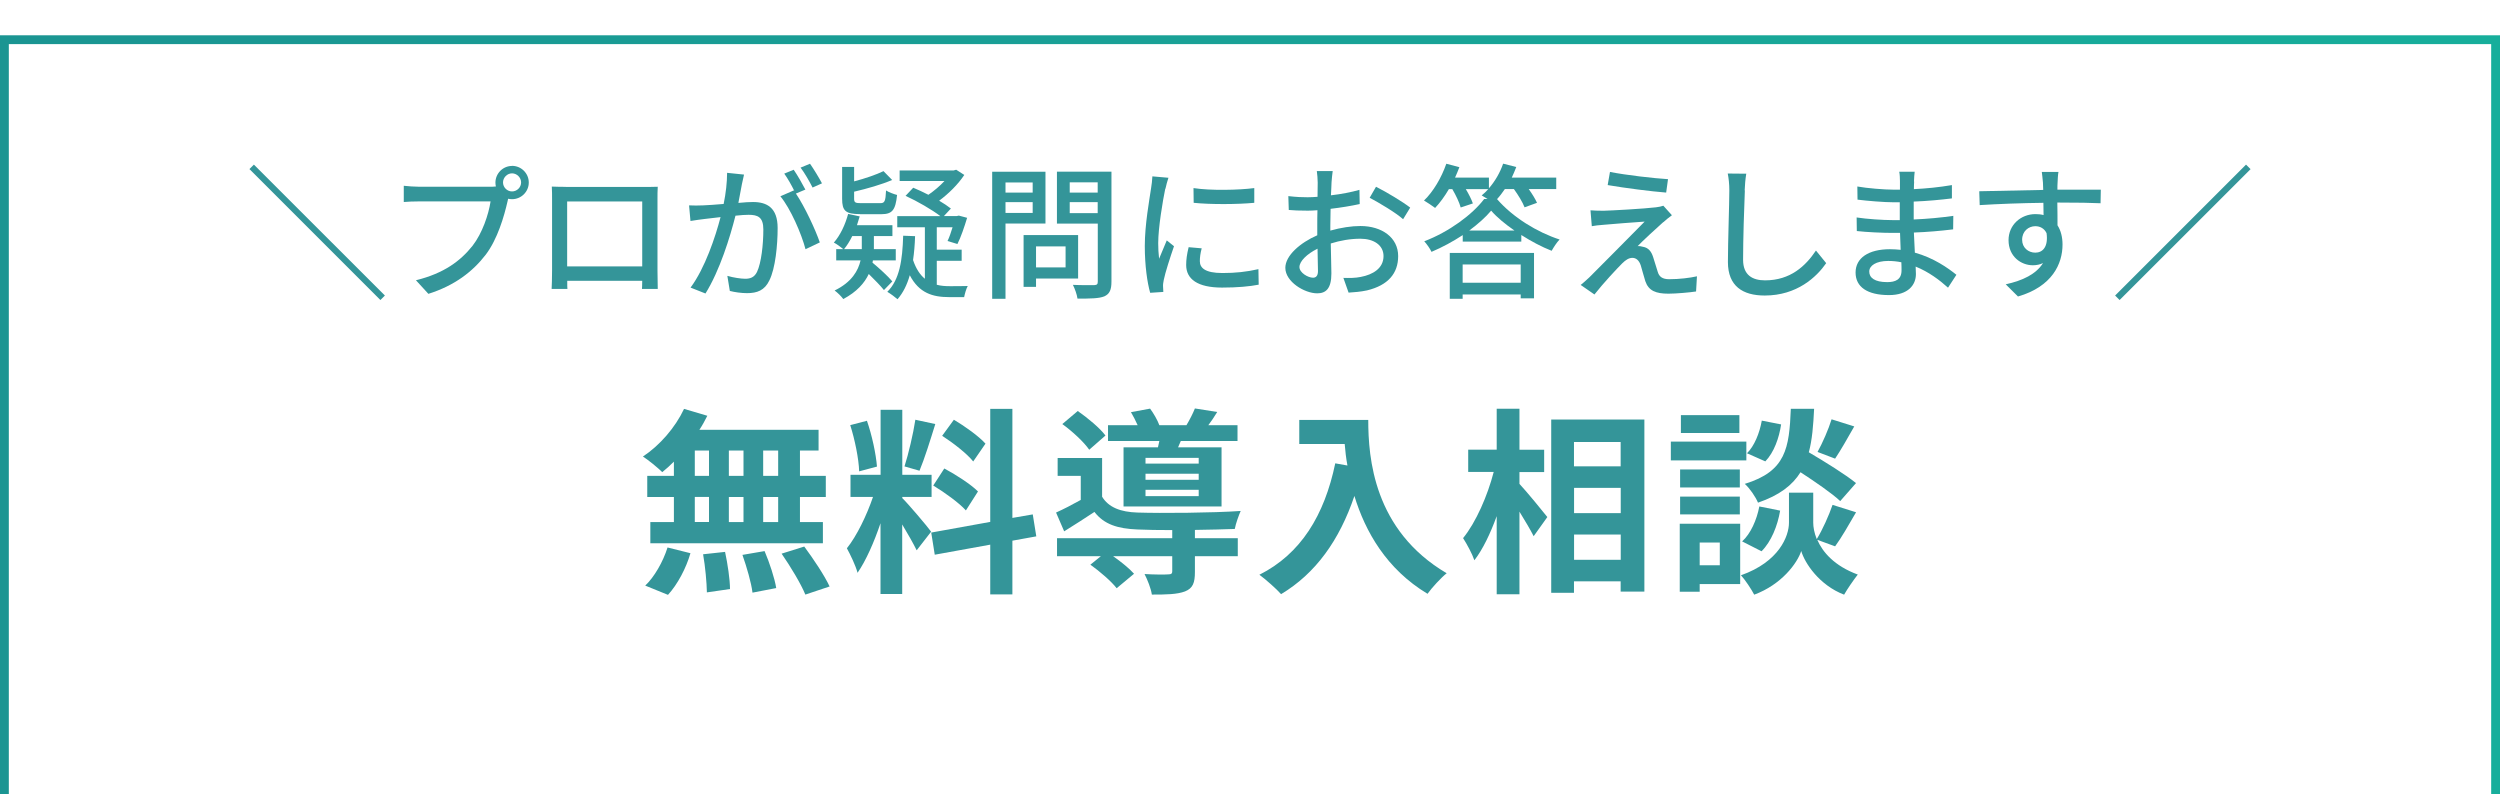 <?xml version="1.0" encoding="UTF-8"?>
<svg id="_レイヤー_2" data-name="レイヤー 2" xmlns="http://www.w3.org/2000/svg" xmlns:xlink="http://www.w3.org/1999/xlink" viewBox="0 0 283.39 90.05">
  <defs>
    <style>
      .cls-1 {
        fill: #349599;
      }

      .cls-2 {
        fill: #fff;
        filter: url(#drop-shadow-1);
        stroke: url(#_新規グラデーションスウォッチ_1);
        stroke-miterlimit: 10;
      }
    </style>
    <linearGradient id="_新規グラデーションスウォッチ_1" data-name="新規グラデーションスウォッチ 1" x1="0" y1="45.03" x2="283.39" y2="45.03" gradientUnits="userSpaceOnUse">
      <stop offset="0" stop-color="#1a9592"/>
      <stop offset="1" stop-color="#17ae9b"/>
    </linearGradient>
    <filter id="drop-shadow-1" x="0" y="0" width="283.39" height="90.05" filterUnits="userSpaceOnUse">
      <feOffset dx="0" dy="4"/>
      <feGaussianBlur result="blur" stdDeviation="5"/>
      <feFlood flood-color="#000" flood-opacity=".3"/>
      <feComposite in2="blur" operator="in"/>
      <feComposite in="SourceGraphic"/>
    </filter>
  </defs>
  <g id="_レイヤー_1-2" data-name="レイヤー 1">
    <g>
      <rect class="cls-2" x=".5" y=".5" width="282.39" height="89.05"/>
      <g>
        <path class="cls-1" d="M76.39,59.18v-2.84h-3.02v-2.4h3.02v-1.61c-.45.45-.87.83-1.32,1.19-.49-.49-1.57-1.37-2.19-1.77,1.9-1.25,3.67-3.29,4.66-5.4l2.64.78c-.27.54-.56,1.08-.9,1.59h13.51v2.35h-2.11v2.87h2.93v2.4h-2.93v2.84h2.6v2.4h-19.56v-2.4h2.67ZM78.27,62.7c-.49,1.7-1.46,3.54-2.55,4.73l-2.58-1.05c1.01-.94,2.02-2.69,2.53-4.32l2.6.65ZM78.76,51.07v2.87h1.61v-2.87h-1.61ZM78.76,56.33v2.84h1.61v-2.84h-1.61ZM82.19,62.56c.29,1.34.56,3.14.56,4.21l-2.62.38c-.02-1.1-.18-2.91-.43-4.32l2.49-.27ZM82.62,53.94h1.66v-2.87h-1.66v2.87ZM82.62,59.18h1.66v-2.84h-1.66v2.84ZM86.67,62.47c.56,1.32,1.14,3.07,1.32,4.19l-2.69.52c-.13-1.1-.65-2.89-1.14-4.28l2.51-.43ZM86.51,53.94h1.7v-2.87h-1.7v2.87ZM86.51,59.18h1.7v-2.84h-1.7v2.84ZM91.17,61.96c1.03,1.39,2.29,3.27,2.87,4.52l-2.75.92c-.49-1.21-1.68-3.18-2.69-4.64l2.58-.81Z"/>
        <path class="cls-1" d="M99.82,53.82v-7.37h2.46v7.37h3.32v2.51h-3.32v.13c.65.63,2.8,3.16,3.27,3.81l-1.64,2.11c-.36-.74-1.01-1.88-1.64-2.93v7.88h-2.46v-8.02c-.72,2.13-1.64,4.23-2.6,5.62-.22-.83-.81-2.04-1.21-2.78,1.12-1.39,2.26-3.76,2.96-5.82h-2.55v-2.51h3.4ZM98.27,47.69c.58,1.66,1.03,3.79,1.14,5.2l-2.02.54c-.04-1.41-.49-3.61-1.01-5.24l1.88-.49ZM106.02,48.07c-.56,1.81-1.23,3.96-1.79,5.29l-1.7-.49c.45-1.41.99-3.7,1.23-5.29l2.26.49ZM112.25,59.16v-12.81h2.51v12.36l2.31-.4.4,2.49-2.71.49v6.09h-2.51v-5.64l-6.29,1.14-.4-2.51,6.7-1.21ZM107.05,53.11c1.3.69,3,1.79,3.81,2.6l-1.37,2.15c-.74-.83-2.4-2.04-3.7-2.82l1.25-1.93ZM108.13,47.58c1.25.74,2.84,1.88,3.58,2.71l-1.39,2.02c-.69-.87-2.24-2.08-3.52-2.91l1.32-1.81Z"/>
        <path class="cls-1" d="M124.92,56.29c.74,1.23,2.11,1.75,4.01,1.81,2.71.09,8.58.04,11.71-.18-.22.49-.56,1.43-.67,2.04-1.19.04-2.82.09-4.52.11v.94h4.86v2.04h-4.86v1.79c0,1.21-.22,1.84-1.12,2.2-.9.34-2.11.36-3.76.36-.11-.72-.49-1.66-.83-2.33,1.08.07,2.35.07,2.67.04.36,0,.47-.09.47-.34v-1.72h-6.7c.9.63,1.86,1.41,2.37,1.99l-1.97,1.64c-.58-.76-1.9-1.9-2.98-2.67l1.19-.96h-4.97v-2.04h13.06v-.92c-1.5,0-2.91-.02-3.94-.07-2.26-.09-3.79-.58-4.88-1.99-1.08.72-2.17,1.41-3.43,2.2l-.92-2.13c.85-.38,1.86-.9,2.8-1.43v-2.73h-2.62v-2.02h5.04v4.37ZM122.17,46.59c1.12.78,2.51,1.93,3.14,2.78l-1.84,1.61c-.58-.85-1.9-2.08-3.05-2.91l1.75-1.48ZM137.98,46.7c-.34.56-.69,1.08-1.01,1.5h3.31v1.79h-6.43l-.31.72h4.93v6.7h-11.11v-6.7h3.9l.16-.72h-5.82v-1.79h3.36c-.22-.49-.49-1.03-.76-1.48l2.17-.4c.4.54.83,1.28,1.05,1.88h3.07c.36-.6.74-1.34.96-1.9l2.53.4ZM129.85,52.55h6.03v-.65h-6.03v.65ZM129.85,54.39h6.03v-.69h-6.03v.69ZM129.85,56.24h6.03v-.72h-6.03v.72Z"/>
        <path class="cls-1" d="M152.74,52.77c-.16-.85-.25-1.68-.31-2.44h-5.15v-2.73h7.82c0,4.28.6,12.5,8.89,17.38-.6.47-1.7,1.66-2.17,2.33-4.66-2.8-7.06-7.06-8.29-11.09-1.7,5.02-4.39,8.78-8.31,11.13-.49-.56-1.75-1.68-2.46-2.2,4.68-2.35,7.37-6.72,8.6-12.63l1.39.25Z"/>
        <path class="cls-1" d="M172.24,46.34v4.64h2.8v2.53h-2.8v1.34c.76.81,2.71,3.18,3.16,3.76l-1.55,2.17c-.36-.72-.99-1.77-1.61-2.78v9.36h-2.58v-8.85c-.72,1.97-1.57,3.76-2.53,5-.25-.74-.85-1.84-1.28-2.51,1.46-1.79,2.78-4.82,3.47-7.5h-2.89v-2.53h3.23v-4.64h2.58ZM186.4,47.55v19.51h-2.69v-1.16h-5.29v1.3h-2.58v-19.64h10.55ZM183.71,52.86v-2.76h-5.29v2.76h5.29ZM178.43,58.17h5.29v-2.87h-5.29v2.87ZM178.43,63.46h5.29v-2.87h-5.29v2.87Z"/>
        <path class="cls-1" d="M197.96,50.06v2.13h-8.56v-2.13h8.56ZM197.26,59.38v6.83h-4.59v.87h-2.26v-7.71h6.85ZM197.22,53.22v2.04h-6.77v-2.04h6.77ZM197.22,56.29v2.02h-6.77v-2.02h6.77ZM197.17,47.06v2.02h-6.63v-2.02h6.63ZM192.67,64.08h2.28v-2.58h-2.28v2.58ZM210.39,58.08c-.81,1.39-1.66,2.89-2.37,3.85l-2.02-.74c.6,1.39,1.93,2.96,4.59,3.94-.47.6-1.19,1.64-1.55,2.28-2.82-1.08-4.46-3.58-4.86-4.95-.45,1.39-2.24,3.81-5.33,4.95-.31-.6-1.01-1.66-1.5-2.2,4.32-1.52,5.44-4.44,5.44-5.96v-3.4h2.75v3.4c0,.49.11,1.14.4,1.86.65-1.05,1.39-2.71,1.79-3.88l2.64.83ZM201.79,57.88c-.29,1.72-1.01,3.52-2.11,4.61l-2.2-1.12c.96-.85,1.66-2.44,1.95-3.96l2.35.47ZM205.64,46.34c-.09,1.88-.22,3.52-.6,4.93,1.84,1.08,4.14,2.51,5.35,3.49l-1.79,2.04c-.96-.9-2.82-2.17-4.5-3.27-.92,1.48-2.4,2.62-4.82,3.45-.27-.65-.94-1.64-1.5-2.13,4.68-1.43,5.04-4.05,5.22-8.51h2.64ZM201.9,48.11c-.22,1.52-.81,3.18-1.79,4.19l-2.08-.92c.83-.81,1.43-2.28,1.68-3.7l2.19.43ZM210.19,48.34c-.76,1.34-1.55,2.73-2.17,3.65l-1.99-.76c.56-1.01,1.25-2.58,1.59-3.7l2.58.81Z"/>
      </g>
      <g>
        <path class="cls-1" d="M28.27,19.17l.51-.51,14.85,14.84-.51.51-14.84-14.84Z"/>
        <path class="cls-1" d="M58.04,18.8c1.05,0,1.9.85,1.9,1.89s-.85,1.89-1.9,1.89c-.15,0-.3-.02-.44-.05-.02.1-.05.21-.07.31-.38,1.67-1.13,4.26-2.46,6.02-1.49,1.94-3.54,3.51-6.51,4.45l-1.41-1.54c3.2-.79,5.05-2.2,6.41-3.9,1.12-1.44,1.82-3.54,2.05-5.04h-8.07c-.69,0-1.35.03-1.77.07v-1.84c.46.05,1.23.11,1.77.11h7.96c.2,0,.44,0,.71-.03-.03-.15-.05-.3-.05-.44,0-1.03.84-1.89,1.89-1.89ZM58.04,21.7c.56,0,1.03-.46,1.03-1.02s-.48-1.03-1.03-1.03-1.02.48-1.02,1.03.46,1.02,1.02,1.02Z"/>
        <path class="cls-1" d="M64.14,21.19h8.91c.38,0,.97,0,1.51-.02-.03.44-.03.95-.03,1.41v8.05c0,.57.03,1.98.03,2.12h-1.79c.02-.08.02-.46.03-.92h-8.5c0,.44,0,.84.02.92h-1.79c.02-.15.05-1.46.05-2.12v-8.05c0-.43,0-1-.03-1.43.66.03,1.18.03,1.59.03ZM64.29,30.2h8.51v-7.36h-8.51v7.36Z"/>
        <path class="cls-1" d="M84.09,20.93c-.1.51-.25,1.3-.39,2.07.67-.07,1.28-.1,1.66-.1,1.57,0,2.79.64,2.79,2.94,0,1.94-.25,4.58-.94,5.95-.54,1.13-1.39,1.44-2.53,1.44-.64,0-1.41-.11-1.95-.25l-.28-1.71c.67.2,1.56.33,2.02.33.57,0,1.03-.15,1.34-.77.49-1.03.72-3.12.72-4.82,0-1.41-.64-1.66-1.67-1.66-.34,0-.89.03-1.49.1-.61,2.41-1.77,6.2-3.4,8.82l-1.69-.67c1.64-2.21,2.82-5.76,3.4-7.99-.74.08-1.41.16-1.79.21-.41.05-1.18.15-1.62.23l-.16-1.77c.54.03,1.03.02,1.59,0,.52-.02,1.41-.08,2.33-.16.25-1.21.39-2.46.39-3.53l1.92.2c-.08.34-.16.77-.25,1.13ZM91.27,21.5l-1.05.44c1,1.48,2.23,4.13,2.71,5.54l-1.62.77c-.46-1.76-1.71-4.63-2.85-6l1.53-.67s.05.07.07.1c-.31-.64-.77-1.46-1.16-2l1.07-.44c.41.59,1,1.62,1.33,2.26ZM93.18,20.78l-1.07.48c-.36-.71-.89-1.64-1.36-2.26l1.07-.44c.43.61,1.05,1.64,1.36,2.23Z"/>
        <path class="cls-1" d="M98.9,29.77c.79.66,1.76,1.54,2.25,2.13l-.95.98c-.38-.48-1.07-1.18-1.72-1.82-.48,1.02-1.35,2.02-2.89,2.84-.21-.3-.64-.72-.98-.97,1.95-.95,2.67-2.25,2.94-3.41h-2.76v-1.28h.8c-.28-.23-.75-.59-1.07-.74.74-.84,1.3-2.05,1.62-3.25l1.31.28c-.1.34-.2.67-.31,1h4.02v1.23h-2.1v1.48h2.48v1.28h-2.59l-.05.25ZM97.48,24.27c-1.64,0-2.02-.38-2.02-1.74v-3.61h1.36v1.64c1.26-.33,2.53-.77,3.33-1.16l.98,1c-1.2.52-2.82.98-4.31,1.33v.79c0,.44.13.51.8.51h2.15c.51,0,.61-.18.67-1.44.3.2.87.41,1.25.51-.18,1.74-.56,2.18-1.79,2.18h-2.43ZM97.69,28.24v-1.48h-1.08c-.28.56-.59,1.07-.93,1.48h2.02ZM106.19,32.28c.48.13.98.16,1.49.16.33,0,1.57,0,2.02-.02-.18.31-.34.92-.41,1.26h-1.71c-1.85,0-3.4-.46-4.45-2.48-.31,1.08-.75,1.98-1.39,2.72-.23-.21-.84-.66-1.16-.84,1.39-1.36,1.72-3.59,1.8-6.36l1.35.05c-.03.98-.11,1.89-.23,2.71.34,1,.79,1.67,1.34,2.12v-5.84h-3.13v-1.26h4.89c-.94-.72-2.61-1.69-3.95-2.3l.87-.92c.54.23,1.13.49,1.72.8.64-.44,1.31-1,1.82-1.56h-5.08v-1.2h6.13l.28-.08.92.59c-.71,1.07-1.77,2.12-2.85,2.92.52.31.98.61,1.33.89l-.79.85h1.46l.23-.05.94.25c-.31,1.02-.71,2.21-1.1,2.97l-1.12-.34c.2-.41.39-.97.57-1.56h-1.79v2.54h2.82v1.26h-2.82v2.71Z"/>
        <path class="cls-1" d="M113.98,25.34v8.53h-1.51v-14.4h6.04v5.87h-4.53ZM113.98,20.68v1.15h3.08v-1.15h-3.08ZM117.06,24.14v-1.23h-3.08v1.23h3.08ZM117.44,31.57v.95h-1.41v-5.87h6.18v4.92h-4.77ZM117.44,27.93v2.38h3.35v-2.38h-3.35ZM125.99,31.93c0,.92-.21,1.39-.8,1.66-.61.25-1.57.26-3.05.26-.05-.43-.3-1.13-.52-1.56,1.03.05,2.1.03,2.43.03.31-.02.39-.11.39-.41v-6.56h-4.63v-5.89h6.18v12.47ZM121.26,20.67v1.16h3.17v-1.16h-3.17ZM124.43,24.16v-1.25h-3.17v1.25h3.17Z"/>
        <path class="cls-1" d="M132.09,21.39c-.28,1.34-.8,4.43-.8,6.18,0,.57.03,1.15.1,1.76.28-.67.61-1.48.87-2.08l.82.66c-.43,1.25-1,3-1.16,3.82-.05.23-.1.57-.08.75,0,.16.02.41.03.61l-1.49.1c-.33-1.15-.61-3.08-.61-5.3,0-2.44.52-5.23.71-6.54.07-.41.13-.92.15-1.36l1.82.16c-.11.3-.28.95-.34,1.25ZM136.01,29.61c0,.74.57,1.34,2.56,1.34,1.48,0,2.71-.13,4.08-.44l.03,1.76c-1.03.2-2.4.33-4.15.33-2.79,0-4.07-.97-4.07-2.56,0-.59.08-1.21.28-2.02l1.48.13c-.15.57-.21,1.02-.21,1.46ZM142.18,21.32v1.67c-1.87.18-4.97.2-6.87,0l-.02-1.67c1.89.3,5.18.23,6.89,0Z"/>
        <path class="cls-1" d="M150.94,20.63c-.02.39-.03.92-.07,1.51,1.15-.13,2.33-.36,3.23-.62l.03,1.61c-.95.21-2.17.41-3.3.54-.02.66-.03,1.31-.03,1.9v.57c1.2-.34,2.41-.52,3.41-.52,2.44,0,4.28,1.31,4.28,3.41,0,1.95-1.13,3.31-3.54,3.89-.74.16-1.48.21-2.08.25l-.59-1.67c.66.02,1.36.02,1.97-.11,1.38-.26,2.58-.98,2.58-2.36,0-1.26-1.13-1.97-2.62-1.97-1.15,0-2.28.2-3.36.54.02,1.36.07,2.74.07,3.4,0,1.74-.64,2.25-1.61,2.25-1.43,0-3.61-1.31-3.61-2.89,0-1.39,1.69-2.85,3.62-3.69v-1.02c0-.57,0-1.2.02-1.82-.41.03-.77.05-1.08.05-1,0-1.62-.03-2.17-.08l-.05-1.57c.94.11,1.57.13,2.18.13.34,0,.72-.02,1.13-.05,0-.74.02-1.33.02-1.62,0-.34-.05-1-.1-1.3h1.8c-.05.31-.1.87-.13,1.26ZM148.84,31.48c.33,0,.56-.21.56-.75s-.03-1.48-.05-2.54c-1.2.59-2.05,1.43-2.05,2.08s.98,1.21,1.54,1.21ZM159.85,23.54l-.8,1.31c-.79-.72-2.76-1.89-3.79-2.43l.72-1.25c1.21.61,3.05,1.72,3.87,2.36Z"/>
        <path class="cls-1" d="M170.57,21.45c-.28.41-.56.79-.87,1.12,1.79,2.07,4.56,3.76,7.09,4.58-.33.34-.67.87-.9,1.28-1.12-.44-2.31-1.07-3.44-1.79v.75h-6.64v-.74c-1.1.72-2.31,1.38-3.54,1.9-.16-.36-.54-.89-.82-1.2,2.81-1.07,5.46-3.03,6.79-4.79h.39c-.25-.16-.49-.31-.67-.41.26-.21.51-.44.74-.71h-2.54c.34.57.64,1.16.8,1.62l-1.38.46c-.15-.56-.54-1.39-.95-2.08h-.39c-.48.82-1.02,1.56-1.56,2.13-.3-.23-.92-.64-1.26-.84,1.05-1,1.98-2.59,2.53-4.17l1.48.39c-.15.39-.31.79-.49,1.18h3.84v1.21c.69-.79,1.26-1.77,1.61-2.79l1.49.38c-.15.41-.33.8-.51,1.2h5.04v1.3h-3.12c.39.54.75,1.13.94,1.56l-1.41.51c-.21-.56-.71-1.38-1.21-2.07h-1ZM164.34,28.67h9.55v5.15h-1.51v-.44h-6.58v.49h-1.46v-5.2ZM165.8,29.98v2.07h6.58v-2.07h-6.58ZM171.67,26.13c-1.03-.71-1.97-1.48-2.64-2.25-.62.74-1.48,1.51-2.48,2.25h5.12Z"/>
        <path class="cls-1" d="M188.54,25.18c-.69.61-2.4,2.18-2.9,2.72.15-.02.44.02.62.08.57.1.92.49,1.13,1.15.16.46.36,1.2.52,1.67.16.57.54.85,1.3.85,1.16,0,2.36-.15,3.15-.33l-.1,1.72c-.69.11-2.28.25-3.13.25-1.43,0-2.25-.33-2.62-1.41-.16-.49-.39-1.38-.52-1.8-.2-.59-.54-.85-.95-.85s-.77.25-1.15.62c-.59.59-2.13,2.23-3.15,3.53l-1.56-1.08c.25-.2.59-.49.97-.85.74-.75,4.71-4.72,6.28-6.33-1.23.07-3.64.28-4.63.36-.56.03-1,.1-1.36.16l-.15-1.8c.38.03.92.05,1.48.05.87-.02,4.64-.23,5.94-.39.28-.03.67-.11.84-.18l.97,1.08c-.36.26-.74.57-.97.79ZM189.08,20.3l-.21,1.53c-1.69-.13-4.64-.51-6.63-.85l.26-1.49c1.8.36,4.95.72,6.58.82Z"/>
        <path class="cls-1" d="M197.79,21.58c-.08,1.82-.2,5.61-.2,7.87,0,1.74,1.07,2.33,2.49,2.33,2.87,0,4.59-1.62,5.77-3.38l1.16,1.43c-1.08,1.56-3.3,3.67-6.97,3.67-2.49,0-4.17-1.07-4.17-3.79,0-2.33.16-6.56.16-8.14,0-.69-.07-1.36-.18-1.9l2.1.02c-.1.61-.16,1.3-.18,1.89Z"/>
        <path class="cls-1" d="M216.98,20.57c-.02.2-.02.51-.03.87,1.41-.07,2.85-.21,4.31-.46v1.51c-1.21.15-2.74.3-4.33.36v2.03c1.62-.07,3.07-.21,4.49-.41l-.02,1.53c-1.51.18-2.87.3-4.45.36.03.75.08,1.54.11,2.28,2.13.59,3.76,1.74,4.71,2.51l-.95,1.46c-.94-.85-2.18-1.79-3.67-2.39.02.34.03.62.03.85,0,1.25-.9,2.38-3.05,2.38-2.46,0-3.79-.92-3.79-2.56s1.46-2.64,3.9-2.64c.43,0,.82.03,1.21.07-.02-.64-.05-1.31-.07-1.92h-.9c-1.05,0-2.87-.08-4-.21l-.02-1.54c1.12.18,3.05.3,4.05.3h.84v-2.02h-.67c-1.08,0-3.05-.16-4.12-.3l-.02-1.49c1.1.2,3.07.36,4.12.36h.71v-1c0-.28-.02-.77-.08-1.03h1.75c-.03.3-.07.66-.08,1.12ZM213.93,31.98c.92,0,1.62-.28,1.62-1.33,0-.23,0-.56-.02-.92-.48-.1-.98-.15-1.49-.15-1.39,0-2.15.54-2.15,1.2,0,.71.62,1.2,2.03,1.2Z"/>
        <path class="cls-1" d="M233.24,20.68c-.02.2-.02.49-.02.82h4.92l-.03,1.54c-.97-.05-2.53-.08-4.9-.08.02.89.02,1.84.02,2.58.38.59.57,1.34.57,2.18,0,2.18-1.16,4.76-5.05,5.89l-1.39-1.38c1.94-.43,3.44-1.15,4.23-2.41-.33.16-.72.25-1.15.25-1.33,0-2.76-.98-2.76-2.85,0-1.72,1.39-2.95,3.05-2.95.33,0,.64.03.92.11,0-.43-.02-.92-.02-1.39-2.49.03-5.18.13-7.22.26l-.05-1.57c1.85-.03,4.9-.11,7.25-.15-.02-.36-.02-.64-.03-.84-.05-.52-.1-1.03-.13-1.2h1.89c-.05.21-.1.97-.1,1.2ZM230.71,28.64c.85,0,1.49-.67,1.28-2.21-.26-.54-.74-.79-1.28-.79-.75,0-1.49.56-1.49,1.54,0,.9.71,1.46,1.49,1.46Z"/>
        <path class="cls-1" d="M255.12,19.17l-14.85,14.84-.51-.51,14.84-14.84.51.51Z"/>
      </g>
    </g>
  </g>
</svg>